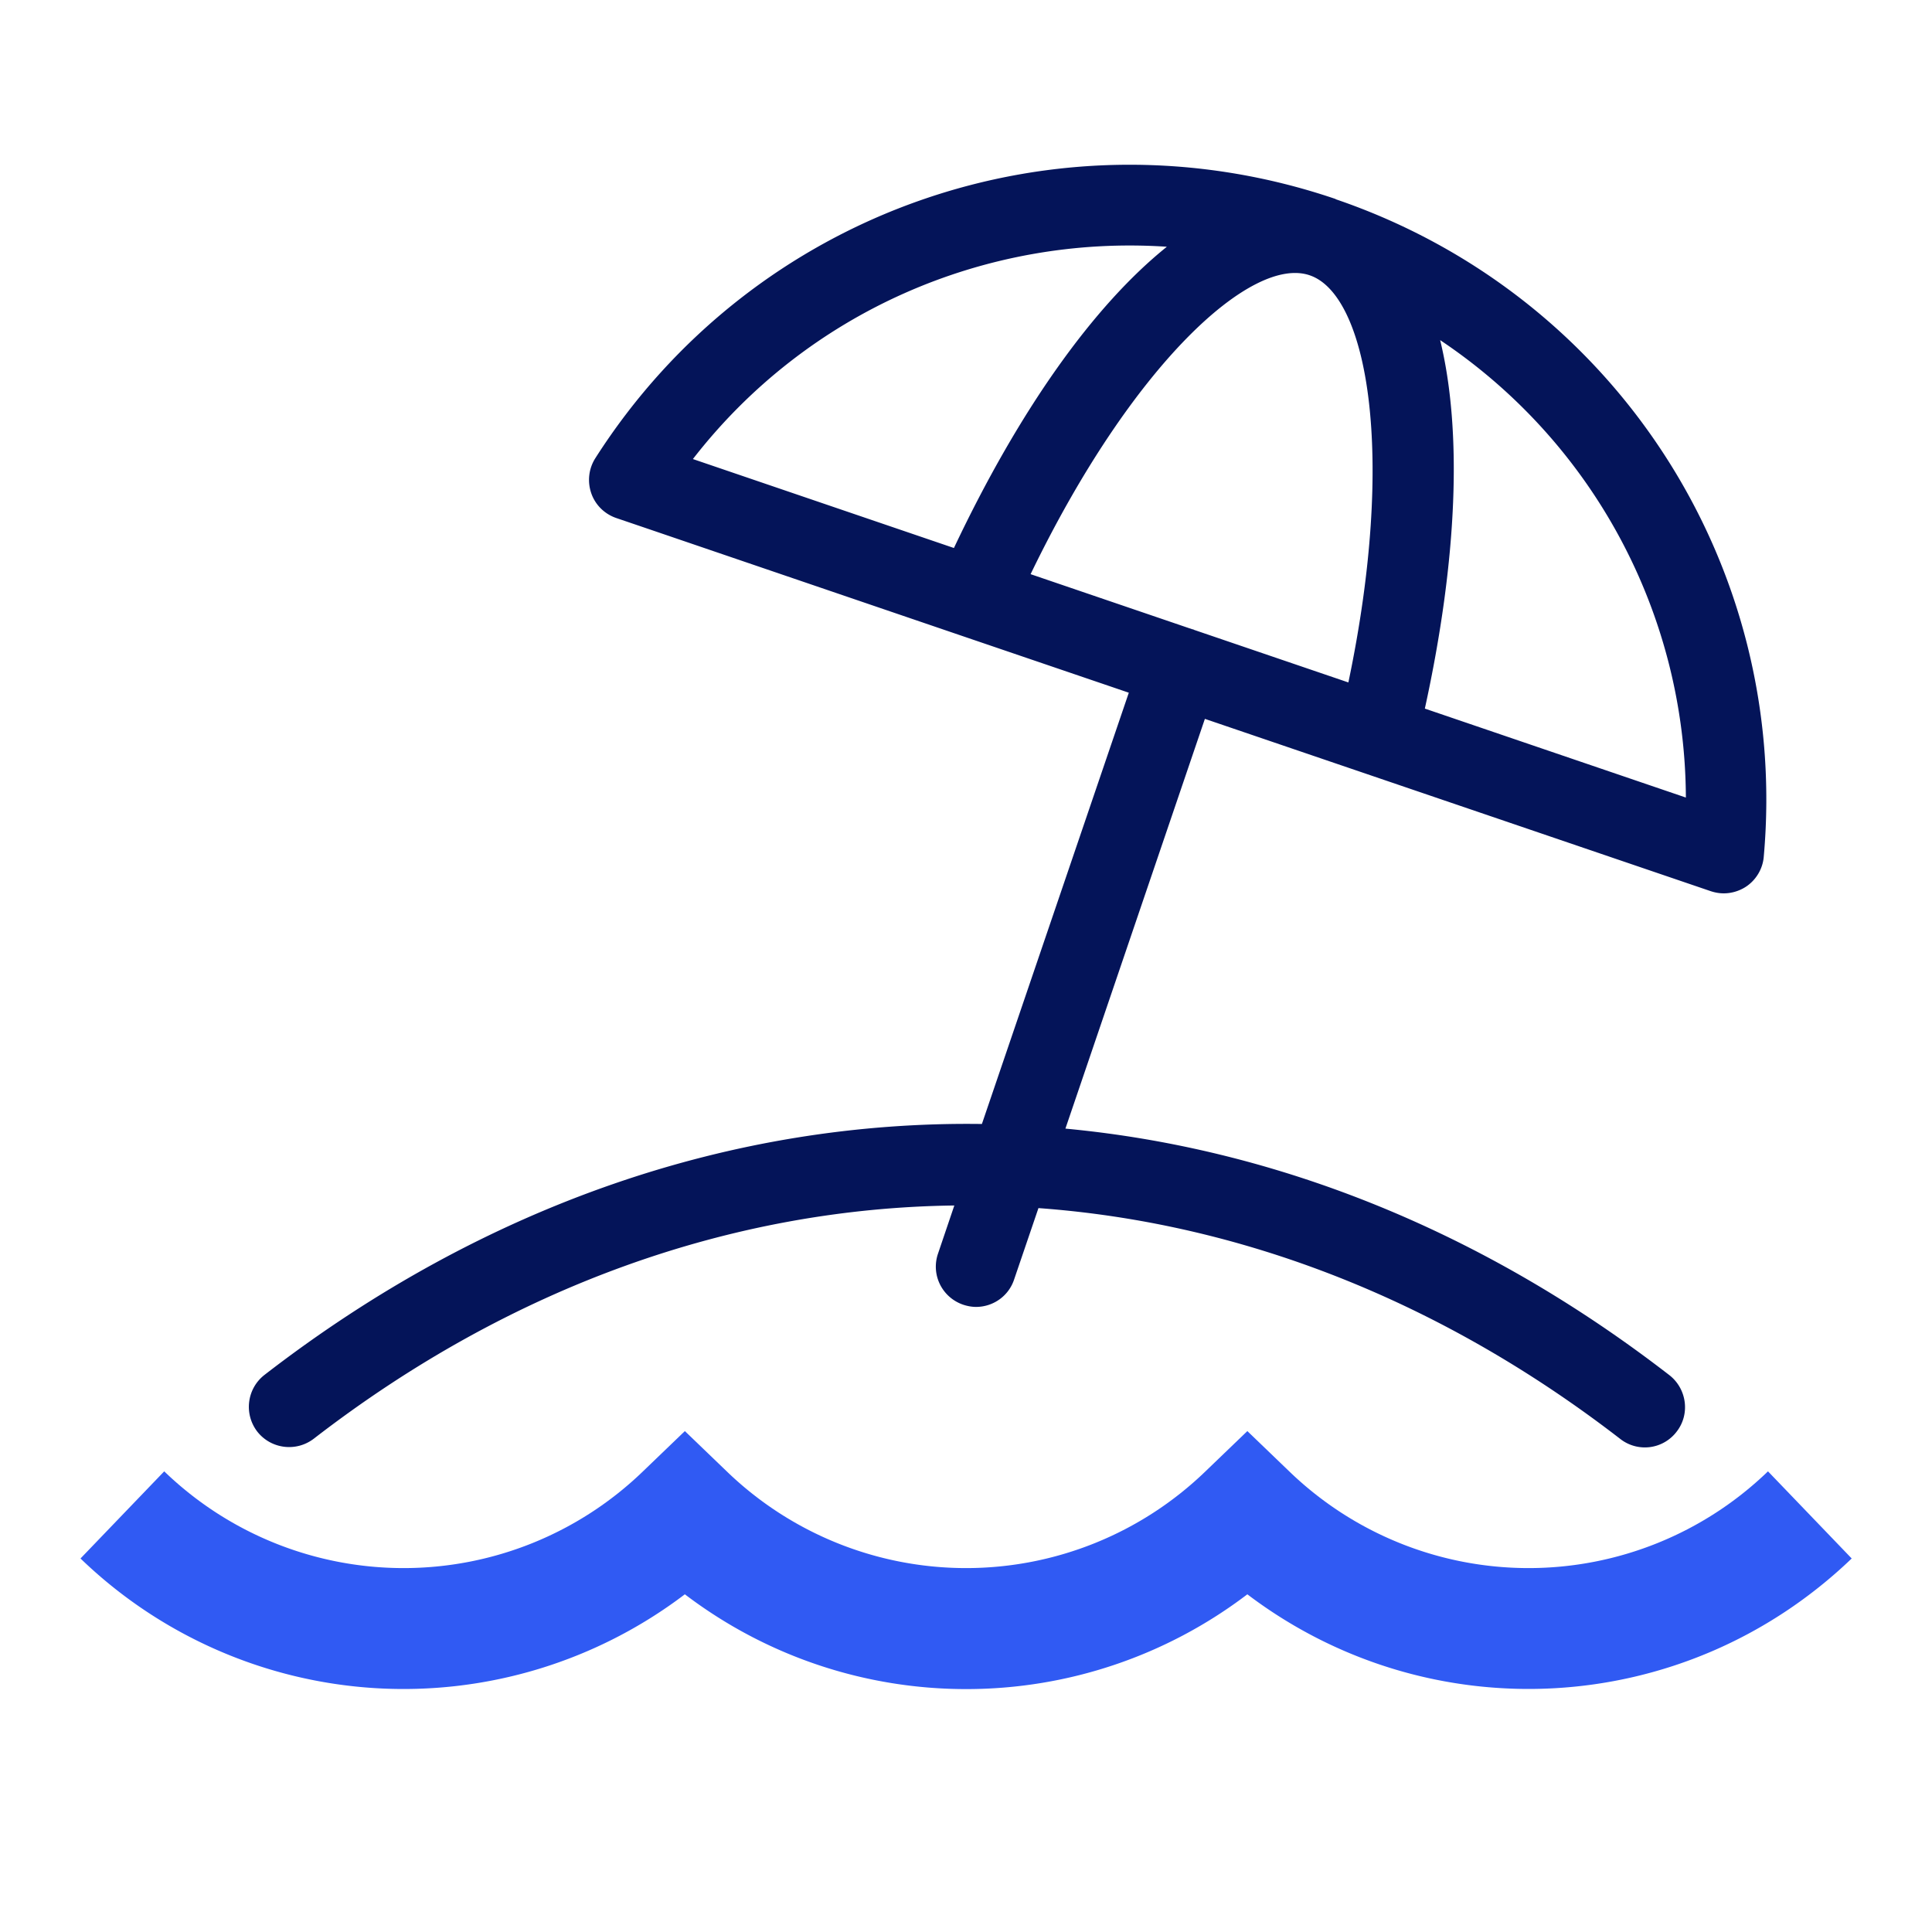 <svg xmlns="http://www.w3.org/2000/svg" width="96" height="96" fill="none"><path fill="#041459" d="M66.37 9.89c-13.83-4.71-28.95.59-36.79 12.88-.33.52-.4 1.16-.2 1.74s.66 1.03 1.24 1.23l1.53.52 15.66 5.34 8.28 2.82-7.3 21.43c-12.32-.17-24.66 3.97-35.65 12.47-.87.68-1.03 1.93-.36 2.81.68.87 1.93 1.03 2.81.36 9.82-7.59 20.82-11.45 31.83-11.59l-.81 2.39c-.36 1.05.2 2.18 1.25 2.54.21.07.43.11.64.11.83 0 1.61-.52 1.89-1.36l1.21-3.55c10.03.73 19.95 4.55 28.91 11.47a1.983 1.983 0 0 0 2.8-.36c.68-.87.51-2.13-.36-2.81-9.31-7.2-19.59-11.27-30.01-12.25l6.93-20.36L85 44.28c.21.07.43.11.65.11.38 0 .76-.11 1.09-.32.51-.33.85-.89.9-1.5 1.3-14.52-7.45-27.96-21.27-32.67zm-1.29 3.79c2.88.98 4.3 8.89 1.92 20.23l-7.66-2.61-.06-.03c-.02 0-.04 0-.06-.01l-8.01-2.73c5.04-10.44 10.99-15.84 13.87-14.85m18.69 25.95L70.8 35.21c1.63-7.45 1.86-13.8.76-18.31a27.47 27.47 0 0 1 12.21 22.73m-25.8-27.36c-3.62 2.91-7.31 8.07-10.57 14.96l-12.97-4.42c5.66-7.3 14.51-11.15 23.54-10.55z"/><path fill="#305AF3" d="M48 83.93c-4.92 0-9.84-1.57-13.97-4.71A23.11 23.11 0 0 1 4 77.44l4.16-4.33a17.12 17.12 0 0 0 23.79 0l2.08-2 2.08 2a17.12 17.12 0 0 0 23.79 0l2.08-2 2.08 2a17.12 17.12 0 0 0 23.79 0l4.16 4.33c-8.34 8-21.04 8.6-30.03 1.78a23.05 23.05 0 0 1-13.97 4.71z"/></svg>
